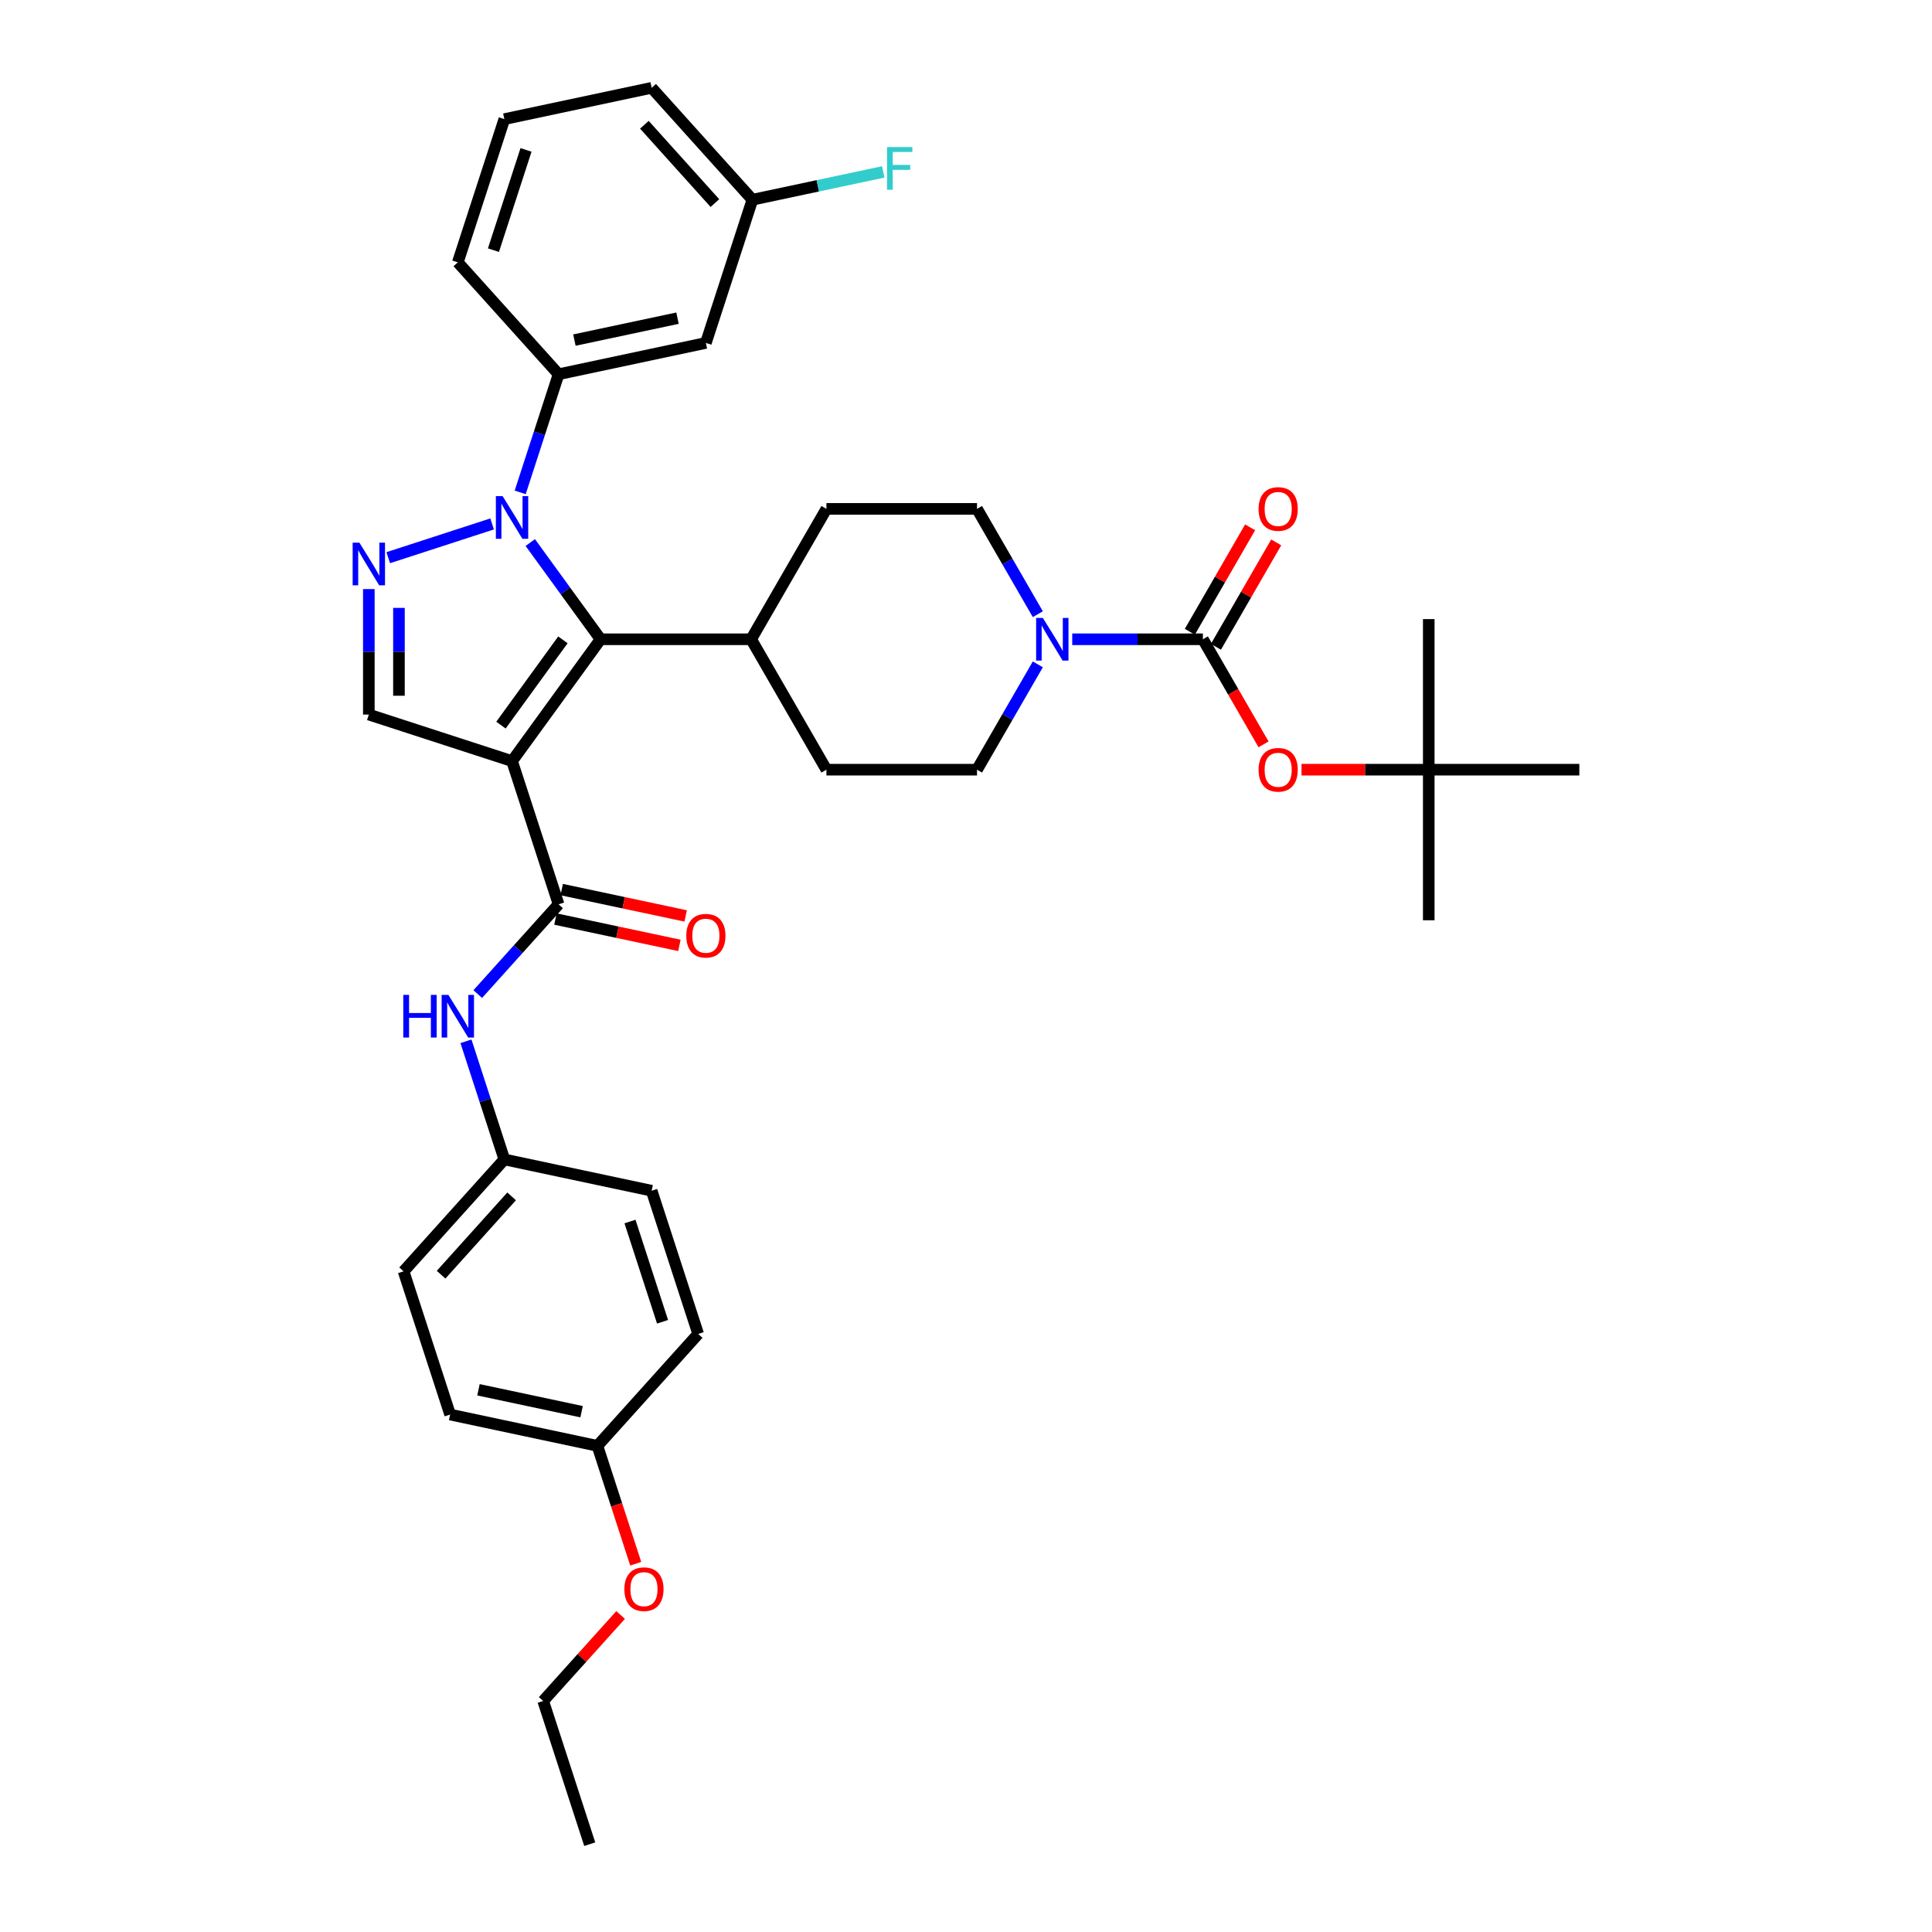 <?xml version='1.0' encoding='iso-8859-1'?>
<svg version='1.1' baseProfile='full'
              xmlns='http://www.w3.org/2000/svg'
                      xmlns:rdkit='http://www.rdkit.org/xml'
                      xmlns:xlink='http://www.w3.org/1999/xlink'
                  xml:space='preserve'
width='1000px' height='1000px' viewBox='0 0 1000 1000'>
<!-- END OF HEADER -->
<rect style='opacity:1.0;fill:#FFFFFF;stroke:none' width='1000' height='1000' x='0' y='0'> </rect>
<path class='bond-1' d='M 265.034,393.945 L 310.847,330.889' style='fill:none;fill-rule:evenodd;stroke:#000000;stroke-width:6px;stroke-linecap:butt;stroke-linejoin:miter;stroke-opacity:1' />
<path class='bond-1' d='M 259.295,375.324 L 291.364,331.185' style='fill:none;fill-rule:evenodd;stroke:#000000;stroke-width:6px;stroke-linecap:butt;stroke-linejoin:miter;stroke-opacity:1' />
<path class='bond-3' d='M 265.034,393.945 L 289.119,468.071' style='fill:none;fill-rule:evenodd;stroke:#000000;stroke-width:6px;stroke-linecap:butt;stroke-linejoin:miter;stroke-opacity:1' />
<path class='bond-5' d='M 265.034,393.945 L 190.908,369.86' style='fill:none;fill-rule:evenodd;stroke:#000000;stroke-width:6px;stroke-linecap:butt;stroke-linejoin:miter;stroke-opacity:1' />
<path class='bond-0' d='M 274.468,280.818 L 292.657,305.854' style='fill:none;fill-rule:evenodd;stroke:#0000FF;stroke-width:6px;stroke-linecap:butt;stroke-linejoin:miter;stroke-opacity:1' />
<path class='bond-0' d='M 292.657,305.854 L 310.847,330.889' style='fill:none;fill-rule:evenodd;stroke:#000000;stroke-width:6px;stroke-linecap:butt;stroke-linejoin:miter;stroke-opacity:1' />
<path class='bond-7' d='M 269.253,254.848 L 279.186,224.278' style='fill:none;fill-rule:evenodd;stroke:#0000FF;stroke-width:6px;stroke-linecap:butt;stroke-linejoin:miter;stroke-opacity:1' />
<path class='bond-7' d='M 279.186,224.278 L 289.119,193.707' style='fill:none;fill-rule:evenodd;stroke:#000000;stroke-width:6px;stroke-linecap:butt;stroke-linejoin:miter;stroke-opacity:1' />
<path class='bond-36' d='M 254.715,271.186 L 200.956,288.654' style='fill:none;fill-rule:evenodd;stroke:#0000FF;stroke-width:6px;stroke-linecap:butt;stroke-linejoin:miter;stroke-opacity:1' />
<path class='bond-11' d='M 310.847,330.889 L 388.788,330.889' style='fill:none;fill-rule:evenodd;stroke:#000000;stroke-width:6px;stroke-linecap:butt;stroke-linejoin:miter;stroke-opacity:1' />
<path class='bond-2' d='M 190.908,304.904 L 190.908,337.382' style='fill:none;fill-rule:evenodd;stroke:#0000FF;stroke-width:6px;stroke-linecap:butt;stroke-linejoin:miter;stroke-opacity:1' />
<path class='bond-2' d='M 190.908,337.382 L 190.908,369.86' style='fill:none;fill-rule:evenodd;stroke:#000000;stroke-width:6px;stroke-linecap:butt;stroke-linejoin:miter;stroke-opacity:1' />
<path class='bond-2' d='M 206.496,314.647 L 206.496,337.382' style='fill:none;fill-rule:evenodd;stroke:#0000FF;stroke-width:6px;stroke-linecap:butt;stroke-linejoin:miter;stroke-opacity:1' />
<path class='bond-2' d='M 206.496,337.382 L 206.496,360.116' style='fill:none;fill-rule:evenodd;stroke:#000000;stroke-width:6px;stroke-linecap:butt;stroke-linejoin:miter;stroke-opacity:1' />
<path class='bond-8' d='M 289.119,468.071 L 268.202,491.301' style='fill:none;fill-rule:evenodd;stroke:#000000;stroke-width:6px;stroke-linecap:butt;stroke-linejoin:miter;stroke-opacity:1' />
<path class='bond-8' d='M 268.202,491.301 L 247.286,514.532' style='fill:none;fill-rule:evenodd;stroke:#0000FF;stroke-width:6px;stroke-linecap:butt;stroke-linejoin:miter;stroke-opacity:1' />
<path class='bond-13' d='M 287.499,475.695 L 319.577,482.513' style='fill:none;fill-rule:evenodd;stroke:#000000;stroke-width:6px;stroke-linecap:butt;stroke-linejoin:miter;stroke-opacity:1' />
<path class='bond-13' d='M 319.577,482.513 L 351.656,489.332' style='fill:none;fill-rule:evenodd;stroke:#FF0000;stroke-width:6px;stroke-linecap:butt;stroke-linejoin:miter;stroke-opacity:1' />
<path class='bond-13' d='M 290.74,460.447 L 322.818,467.266' style='fill:none;fill-rule:evenodd;stroke:#000000;stroke-width:6px;stroke-linecap:butt;stroke-linejoin:miter;stroke-opacity:1' />
<path class='bond-13' d='M 322.818,467.266 L 354.897,474.084' style='fill:none;fill-rule:evenodd;stroke:#FF0000;stroke-width:6px;stroke-linecap:butt;stroke-linejoin:miter;stroke-opacity:1' />
<path class='bond-4' d='M 622.611,330.889 L 588.8,330.889' style='fill:none;fill-rule:evenodd;stroke:#000000;stroke-width:6px;stroke-linecap:butt;stroke-linejoin:miter;stroke-opacity:1' />
<path class='bond-4' d='M 588.8,330.889 L 554.989,330.889' style='fill:none;fill-rule:evenodd;stroke:#0000FF;stroke-width:6px;stroke-linecap:butt;stroke-linejoin:miter;stroke-opacity:1' />
<path class='bond-9' d='M 622.611,330.889 L 638.311,358.084' style='fill:none;fill-rule:evenodd;stroke:#000000;stroke-width:6px;stroke-linecap:butt;stroke-linejoin:miter;stroke-opacity:1' />
<path class='bond-9' d='M 638.311,358.084 L 654.012,385.278' style='fill:none;fill-rule:evenodd;stroke:#FF0000;stroke-width:6px;stroke-linecap:butt;stroke-linejoin:miter;stroke-opacity:1' />
<path class='bond-12' d='M 629.361,334.786 L 644.962,307.763' style='fill:none;fill-rule:evenodd;stroke:#000000;stroke-width:6px;stroke-linecap:butt;stroke-linejoin:miter;stroke-opacity:1' />
<path class='bond-12' d='M 644.962,307.763 L 660.564,280.74' style='fill:none;fill-rule:evenodd;stroke:#FF0000;stroke-width:6px;stroke-linecap:butt;stroke-linejoin:miter;stroke-opacity:1' />
<path class='bond-12' d='M 615.861,326.992 L 631.463,299.969' style='fill:none;fill-rule:evenodd;stroke:#000000;stroke-width:6px;stroke-linecap:butt;stroke-linejoin:miter;stroke-opacity:1' />
<path class='bond-12' d='M 631.463,299.969 L 647.064,272.946' style='fill:none;fill-rule:evenodd;stroke:#FF0000;stroke-width:6px;stroke-linecap:butt;stroke-linejoin:miter;stroke-opacity:1' />
<path class='bond-6' d='M 537.173,343.874 L 521.436,371.131' style='fill:none;fill-rule:evenodd;stroke:#0000FF;stroke-width:6px;stroke-linecap:butt;stroke-linejoin:miter;stroke-opacity:1' />
<path class='bond-6' d='M 521.436,371.131 L 505.699,398.388' style='fill:none;fill-rule:evenodd;stroke:#000000;stroke-width:6px;stroke-linecap:butt;stroke-linejoin:miter;stroke-opacity:1' />
<path class='bond-37' d='M 537.173,317.904 L 521.436,290.647' style='fill:none;fill-rule:evenodd;stroke:#0000FF;stroke-width:6px;stroke-linecap:butt;stroke-linejoin:miter;stroke-opacity:1' />
<path class='bond-37' d='M 521.436,290.647 L 505.699,263.39' style='fill:none;fill-rule:evenodd;stroke:#000000;stroke-width:6px;stroke-linecap:butt;stroke-linejoin:miter;stroke-opacity:1' />
<path class='bond-10' d='M 289.119,193.707 L 365.357,177.502' style='fill:none;fill-rule:evenodd;stroke:#000000;stroke-width:6px;stroke-linecap:butt;stroke-linejoin:miter;stroke-opacity:1' />
<path class='bond-10' d='M 297.314,176.029 L 350.68,164.685' style='fill:none;fill-rule:evenodd;stroke:#000000;stroke-width:6px;stroke-linecap:butt;stroke-linejoin:miter;stroke-opacity:1' />
<path class='bond-27' d='M 289.119,193.707 L 236.966,135.786' style='fill:none;fill-rule:evenodd;stroke:#000000;stroke-width:6px;stroke-linecap:butt;stroke-linejoin:miter;stroke-opacity:1' />
<path class='bond-19' d='M 241.185,538.977 L 251.118,569.548' style='fill:none;fill-rule:evenodd;stroke:#0000FF;stroke-width:6px;stroke-linecap:butt;stroke-linejoin:miter;stroke-opacity:1' />
<path class='bond-19' d='M 251.118,569.548 L 261.051,600.119' style='fill:none;fill-rule:evenodd;stroke:#000000;stroke-width:6px;stroke-linecap:butt;stroke-linejoin:miter;stroke-opacity:1' />
<path class='bond-16' d='M 673.662,398.388 L 706.592,398.388' style='fill:none;fill-rule:evenodd;stroke:#FF0000;stroke-width:6px;stroke-linecap:butt;stroke-linejoin:miter;stroke-opacity:1' />
<path class='bond-16' d='M 706.592,398.388 L 739.522,398.388' style='fill:none;fill-rule:evenodd;stroke:#000000;stroke-width:6px;stroke-linecap:butt;stroke-linejoin:miter;stroke-opacity:1' />
<path class='bond-20' d='M 365.357,177.502 L 389.442,103.376' style='fill:none;fill-rule:evenodd;stroke:#000000;stroke-width:6px;stroke-linecap:butt;stroke-linejoin:miter;stroke-opacity:1' />
<path class='bond-17' d='M 388.788,330.889 L 427.758,263.39' style='fill:none;fill-rule:evenodd;stroke:#000000;stroke-width:6px;stroke-linecap:butt;stroke-linejoin:miter;stroke-opacity:1' />
<path class='bond-18' d='M 388.788,330.889 L 427.758,398.388' style='fill:none;fill-rule:evenodd;stroke:#000000;stroke-width:6px;stroke-linecap:butt;stroke-linejoin:miter;stroke-opacity:1' />
<path class='bond-14' d='M 505.699,398.388 L 427.758,398.388' style='fill:none;fill-rule:evenodd;stroke:#000000;stroke-width:6px;stroke-linecap:butt;stroke-linejoin:miter;stroke-opacity:1' />
<path class='bond-15' d='M 505.699,263.39 L 427.758,263.39' style='fill:none;fill-rule:evenodd;stroke:#000000;stroke-width:6px;stroke-linecap:butt;stroke-linejoin:miter;stroke-opacity:1' />
<path class='bond-30' d='M 739.522,398.388 L 739.522,476.329' style='fill:none;fill-rule:evenodd;stroke:#000000;stroke-width:6px;stroke-linecap:butt;stroke-linejoin:miter;stroke-opacity:1' />
<path class='bond-31' d='M 739.522,398.388 L 739.522,320.447' style='fill:none;fill-rule:evenodd;stroke:#000000;stroke-width:6px;stroke-linecap:butt;stroke-linejoin:miter;stroke-opacity:1' />
<path class='bond-32' d='M 739.522,398.388 L 817.463,398.388' style='fill:none;fill-rule:evenodd;stroke:#000000;stroke-width:6px;stroke-linecap:butt;stroke-linejoin:miter;stroke-opacity:1' />
<path class='bond-23' d='M 261.051,600.119 L 337.289,616.324' style='fill:none;fill-rule:evenodd;stroke:#000000;stroke-width:6px;stroke-linecap:butt;stroke-linejoin:miter;stroke-opacity:1' />
<path class='bond-24' d='M 261.051,600.119 L 208.899,658.04' style='fill:none;fill-rule:evenodd;stroke:#000000;stroke-width:6px;stroke-linecap:butt;stroke-linejoin:miter;stroke-opacity:1' />
<path class='bond-24' d='M 264.813,619.238 L 228.306,659.783' style='fill:none;fill-rule:evenodd;stroke:#000000;stroke-width:6px;stroke-linecap:butt;stroke-linejoin:miter;stroke-opacity:1' />
<path class='bond-22' d='M 389.442,103.376 L 423.305,96.178' style='fill:none;fill-rule:evenodd;stroke:#000000;stroke-width:6px;stroke-linecap:butt;stroke-linejoin:miter;stroke-opacity:1' />
<path class='bond-22' d='M 423.305,96.178 L 457.169,88.98' style='fill:none;fill-rule:evenodd;stroke:#33CCCC;stroke-width:6px;stroke-linecap:butt;stroke-linejoin:miter;stroke-opacity:1' />
<path class='bond-39' d='M 389.442,103.376 L 337.289,45.455' style='fill:none;fill-rule:evenodd;stroke:#000000;stroke-width:6px;stroke-linecap:butt;stroke-linejoin:miter;stroke-opacity:1' />
<path class='bond-39' d='M 370.035,105.118 L 333.528,64.573' style='fill:none;fill-rule:evenodd;stroke:#000000;stroke-width:6px;stroke-linecap:butt;stroke-linejoin:miter;stroke-opacity:1' />
<path class='bond-21' d='M 309.222,748.371 L 232.984,732.167' style='fill:none;fill-rule:evenodd;stroke:#000000;stroke-width:6px;stroke-linecap:butt;stroke-linejoin:miter;stroke-opacity:1' />
<path class='bond-21' d='M 301.027,730.693 L 247.661,719.35' style='fill:none;fill-rule:evenodd;stroke:#000000;stroke-width:6px;stroke-linecap:butt;stroke-linejoin:miter;stroke-opacity:1' />
<path class='bond-28' d='M 309.222,748.371 L 319.134,778.88' style='fill:none;fill-rule:evenodd;stroke:#000000;stroke-width:6px;stroke-linecap:butt;stroke-linejoin:miter;stroke-opacity:1' />
<path class='bond-28' d='M 319.134,778.88 L 329.047,809.388' style='fill:none;fill-rule:evenodd;stroke:#FF0000;stroke-width:6px;stroke-linecap:butt;stroke-linejoin:miter;stroke-opacity:1' />
<path class='bond-38' d='M 309.222,748.371 L 361.374,690.45' style='fill:none;fill-rule:evenodd;stroke:#000000;stroke-width:6px;stroke-linecap:butt;stroke-linejoin:miter;stroke-opacity:1' />
<path class='bond-26' d='M 337.289,616.324 L 361.374,690.45' style='fill:none;fill-rule:evenodd;stroke:#000000;stroke-width:6px;stroke-linecap:butt;stroke-linejoin:miter;stroke-opacity:1' />
<path class='bond-26' d='M 326.077,632.26 L 342.936,684.148' style='fill:none;fill-rule:evenodd;stroke:#000000;stroke-width:6px;stroke-linecap:butt;stroke-linejoin:miter;stroke-opacity:1' />
<path class='bond-25' d='M 208.899,658.04 L 232.984,732.167' style='fill:none;fill-rule:evenodd;stroke:#000000;stroke-width:6px;stroke-linecap:butt;stroke-linejoin:miter;stroke-opacity:1' />
<path class='bond-29' d='M 236.966,135.786 L 261.051,61.659' style='fill:none;fill-rule:evenodd;stroke:#000000;stroke-width:6px;stroke-linecap:butt;stroke-linejoin:miter;stroke-opacity:1' />
<path class='bond-29' d='M 255.404,129.484 L 272.264,77.595' style='fill:none;fill-rule:evenodd;stroke:#000000;stroke-width:6px;stroke-linecap:butt;stroke-linejoin:miter;stroke-opacity:1' />
<path class='bond-34' d='M 321.226,835.915 L 301.19,858.167' style='fill:none;fill-rule:evenodd;stroke:#FF0000;stroke-width:6px;stroke-linecap:butt;stroke-linejoin:miter;stroke-opacity:1' />
<path class='bond-34' d='M 301.19,858.167 L 281.154,880.419' style='fill:none;fill-rule:evenodd;stroke:#000000;stroke-width:6px;stroke-linecap:butt;stroke-linejoin:miter;stroke-opacity:1' />
<path class='bond-33' d='M 261.051,61.659 L 337.289,45.455' style='fill:none;fill-rule:evenodd;stroke:#000000;stroke-width:6px;stroke-linecap:butt;stroke-linejoin:miter;stroke-opacity:1' />
<path class='bond-35' d='M 281.154,880.419 L 305.239,954.545' style='fill:none;fill-rule:evenodd;stroke:#000000;stroke-width:6px;stroke-linecap:butt;stroke-linejoin:miter;stroke-opacity:1' />
<path  class='atom-1' d='M 260.155 256.797
L 267.388 268.488
Q 268.105 269.642, 269.258 271.731
Q 270.412 273.819, 270.474 273.944
L 270.474 256.797
L 273.405 256.797
L 273.405 278.87
L 270.381 278.87
L 262.618 266.088
Q 261.714 264.591, 260.747 262.876
Q 259.812 261.162, 259.531 260.632
L 259.531 278.87
L 256.663 278.87
L 256.663 256.797
L 260.155 256.797
' fill='#0000FF'/>
<path  class='atom-3' d='M 186.029 280.882
L 193.262 292.573
Q 193.979 293.727, 195.132 295.816
Q 196.286 297.904, 196.348 298.029
L 196.348 280.882
L 199.279 280.882
L 199.279 302.955
L 196.254 302.955
L 188.492 290.173
Q 187.587 288.676, 186.621 286.962
Q 185.686 285.247, 185.405 284.717
L 185.405 302.955
L 182.537 302.955
L 182.537 280.882
L 186.029 280.882
' fill='#0000FF'/>
<path  class='atom-7' d='M 539.791 319.853
L 547.023 331.544
Q 547.74 332.697, 548.894 334.786
Q 550.048 336.875, 550.11 337
L 550.11 319.853
L 553.04 319.853
L 553.04 341.926
L 550.016 341.926
L 542.253 329.143
Q 541.349 327.647, 540.383 325.932
Q 539.448 324.217, 539.167 323.687
L 539.167 341.926
L 536.299 341.926
L 536.299 319.853
L 539.791 319.853
' fill='#0000FF'/>
<path  class='atom-9' d='M 208.736 514.956
L 211.729 514.956
L 211.729 524.34
L 223.015 524.34
L 223.015 514.956
L 226.008 514.956
L 226.008 537.029
L 223.015 537.029
L 223.015 526.834
L 211.729 526.834
L 211.729 537.029
L 208.736 537.029
L 208.736 514.956
' fill='#0000FF'/>
<path  class='atom-9' d='M 232.087 514.956
L 239.32 526.647
Q 240.037 527.801, 241.191 529.89
Q 242.344 531.978, 242.407 532.103
L 242.407 514.956
L 245.337 514.956
L 245.337 537.029
L 242.313 537.029
L 234.55 524.247
Q 233.646 522.75, 232.68 521.035
Q 231.744 519.321, 231.464 518.791
L 231.464 537.029
L 228.596 537.029
L 228.596 514.956
L 232.087 514.956
' fill='#0000FF'/>
<path  class='atom-10' d='M 651.449 398.45
Q 651.449 393.15, 654.068 390.189
Q 656.686 387.227, 661.581 387.227
Q 666.476 387.227, 669.095 390.189
Q 671.713 393.15, 671.713 398.45
Q 671.713 403.813, 669.063 406.868
Q 666.413 409.892, 661.581 409.892
Q 656.718 409.892, 654.068 406.868
Q 651.449 403.844, 651.449 398.45
M 661.581 407.398
Q 664.948 407.398, 666.756 405.153
Q 668.596 402.877, 668.596 398.45
Q 668.596 394.117, 666.756 391.934
Q 664.948 389.721, 661.581 389.721
Q 658.214 389.721, 656.375 391.903
Q 654.566 394.086, 654.566 398.45
Q 654.566 402.909, 656.375 405.153
Q 658.214 407.398, 661.581 407.398
' fill='#FF0000'/>
<path  class='atom-13' d='M 651.449 263.453
Q 651.449 258.153, 654.068 255.191
Q 656.686 252.229, 661.581 252.229
Q 666.476 252.229, 669.095 255.191
Q 671.713 258.153, 671.713 263.453
Q 671.713 268.815, 669.063 271.87
Q 666.413 274.894, 661.581 274.894
Q 656.718 274.894, 654.068 271.87
Q 651.449 268.846, 651.449 263.453
M 661.581 272.4
Q 664.948 272.4, 666.756 270.155
Q 668.596 267.88, 668.596 263.453
Q 668.596 259.119, 666.756 256.937
Q 664.948 254.723, 661.581 254.723
Q 658.214 254.723, 656.375 256.905
Q 654.566 259.088, 654.566 263.453
Q 654.566 267.911, 656.375 270.155
Q 658.214 272.4, 661.581 272.4
' fill='#FF0000'/>
<path  class='atom-14' d='M 355.225 484.338
Q 355.225 479.038, 357.843 476.076
Q 360.462 473.115, 365.357 473.115
Q 370.252 473.115, 372.87 476.076
Q 375.489 479.038, 375.489 484.338
Q 375.489 489.701, 372.839 492.756
Q 370.189 495.78, 365.357 495.78
Q 360.493 495.78, 357.843 492.756
Q 355.225 489.732, 355.225 484.338
M 365.357 493.286
Q 368.724 493.286, 370.532 491.041
Q 372.372 488.765, 372.372 484.338
Q 372.372 480.005, 370.532 477.822
Q 368.724 475.609, 365.357 475.609
Q 361.99 475.609, 360.15 477.791
Q 358.342 479.973, 358.342 484.338
Q 358.342 488.796, 360.15 491.041
Q 361.99 493.286, 365.357 493.286
' fill='#FF0000'/>
<path  class='atom-23' d='M 459.117 76.135
L 472.242 76.135
L 472.242 78.66
L 462.079 78.66
L 462.079 85.363
L 471.12 85.363
L 471.12 87.919
L 462.079 87.919
L 462.079 98.208
L 459.117 98.208
L 459.117 76.135
' fill='#33CCCC'/>
<path  class='atom-29' d='M 323.174 822.56
Q 323.174 817.26, 325.793 814.298
Q 328.412 811.337, 333.307 811.337
Q 338.201 811.337, 340.82 814.298
Q 343.439 817.26, 343.439 822.56
Q 343.439 827.922, 340.789 830.978
Q 338.139 834.002, 333.307 834.002
Q 328.443 834.002, 325.793 830.978
Q 323.174 827.954, 323.174 822.56
M 333.307 831.508
Q 336.674 831.508, 338.482 829.263
Q 340.321 826.987, 340.321 822.56
Q 340.321 818.227, 338.482 816.044
Q 336.674 813.831, 333.307 813.831
Q 329.94 813.831, 328.1 816.013
Q 326.292 818.195, 326.292 822.56
Q 326.292 827.018, 328.1 829.263
Q 329.94 831.508, 333.307 831.508
' fill='#FF0000'/>
</svg>
